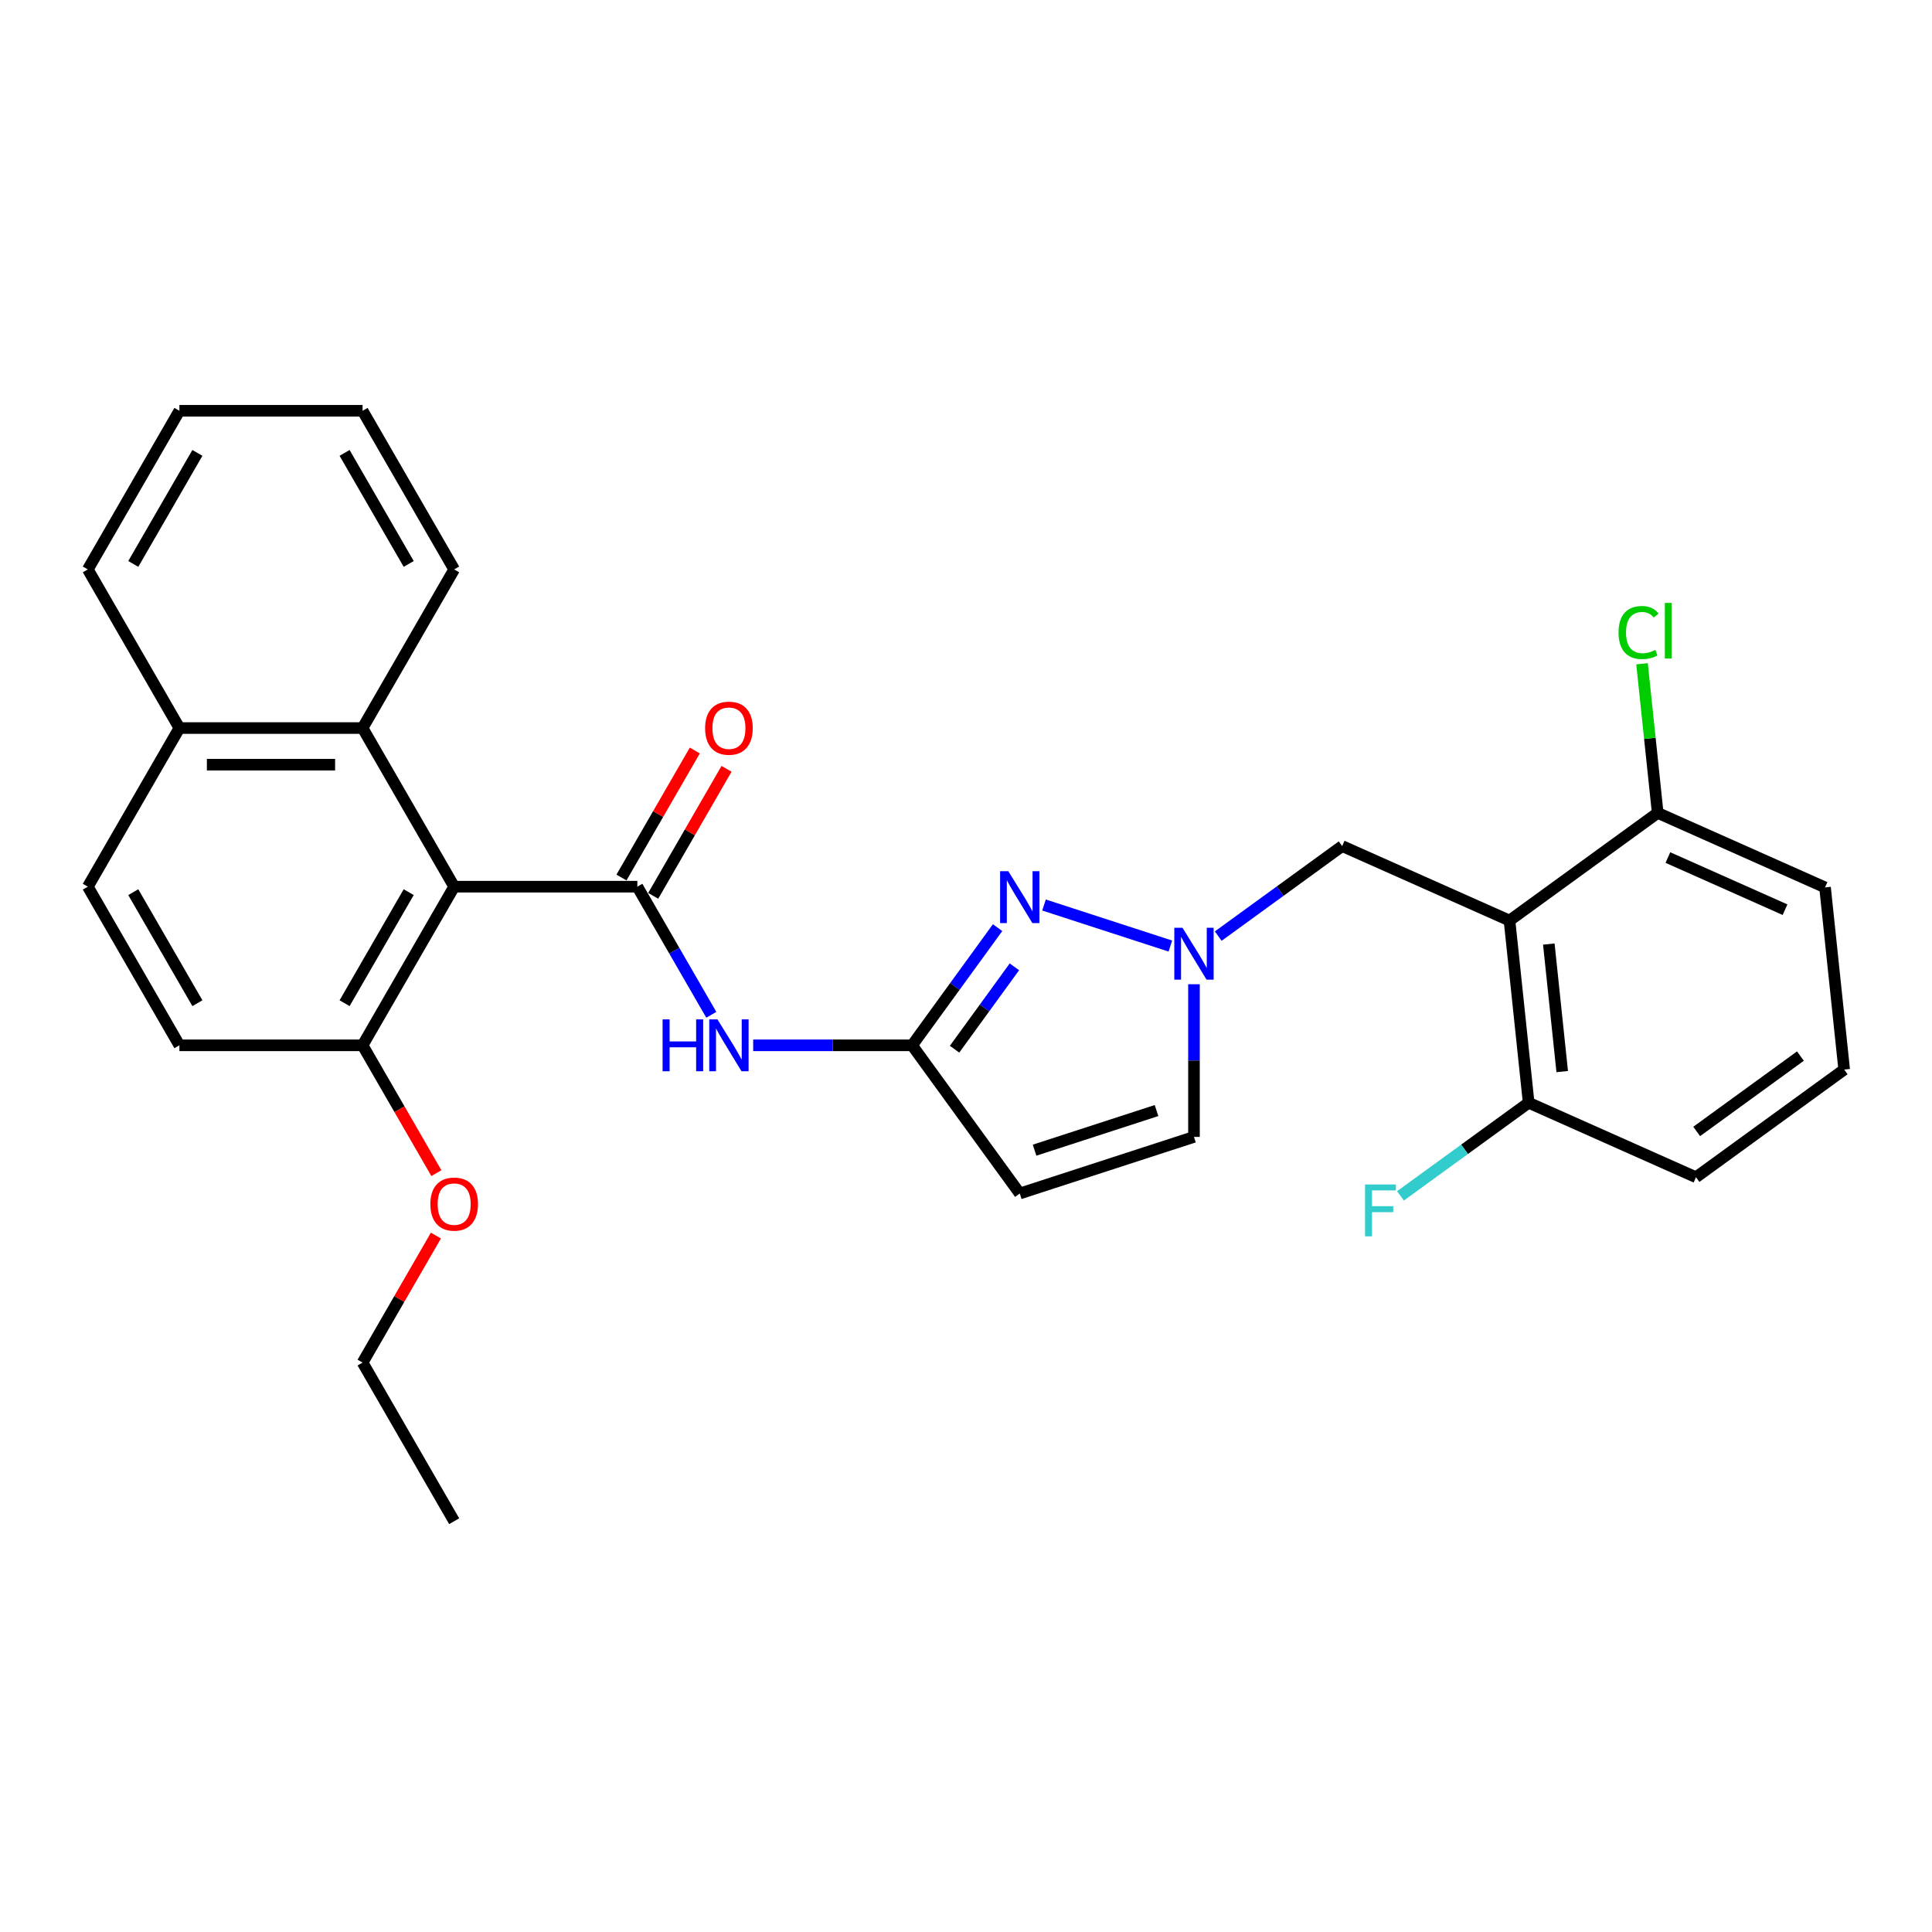 <?xml version='1.0' encoding='iso-8859-1'?>
<svg version='1.1' baseProfile='full'
              xmlns='http://www.w3.org/2000/svg'
                      xmlns:rdkit='http://www.rdkit.org/xml'
                      xmlns:xlink='http://www.w3.org/1999/xlink'
                  xml:space='preserve'
width='1000px' height='1000px' viewBox='0 0 1000 1000'>
<!-- END OF HEADER -->
<rect style='opacity:1.0;fill:#FFFFFF;stroke:none' width='1000' height='1000' x='0' y='0'> </rect>
<path class='bond-0' d='M 329.886,458.946 L 235.076,458.946' style='fill:none;fill-rule:evenodd;stroke:#000000;stroke-width:6px;stroke-linecap:butt;stroke-linejoin:miter;stroke-opacity:1' />
<path class='bond-5' d='M 329.886,458.946 L 349.029,492.102' style='fill:none;fill-rule:evenodd;stroke:#000000;stroke-width:6px;stroke-linecap:butt;stroke-linejoin:miter;stroke-opacity:1' />
<path class='bond-5' d='M 349.029,492.102 L 368.172,525.259' style='fill:none;fill-rule:evenodd;stroke:#0000FF;stroke-width:6px;stroke-linecap:butt;stroke-linejoin:miter;stroke-opacity:1' />
<path class='bond-13' d='M 338.097,463.686 L 357.076,430.814' style='fill:none;fill-rule:evenodd;stroke:#000000;stroke-width:6px;stroke-linecap:butt;stroke-linejoin:miter;stroke-opacity:1' />
<path class='bond-13' d='M 357.076,430.814 L 376.055,397.942' style='fill:none;fill-rule:evenodd;stroke:#FF0000;stroke-width:6px;stroke-linecap:butt;stroke-linejoin:miter;stroke-opacity:1' />
<path class='bond-13' d='M 321.675,454.205 L 340.654,421.333' style='fill:none;fill-rule:evenodd;stroke:#000000;stroke-width:6px;stroke-linecap:butt;stroke-linejoin:miter;stroke-opacity:1' />
<path class='bond-13' d='M 340.654,421.333 L 359.633,388.461' style='fill:none;fill-rule:evenodd;stroke:#FF0000;stroke-width:6px;stroke-linecap:butt;stroke-linejoin:miter;stroke-opacity:1' />
<path class='bond-7' d='M 235.076,458.946 L 187.67,376.837' style='fill:none;fill-rule:evenodd;stroke:#000000;stroke-width:6px;stroke-linecap:butt;stroke-linejoin:miter;stroke-opacity:1' />
<path class='bond-10' d='M 235.076,458.946 L 187.67,541.054' style='fill:none;fill-rule:evenodd;stroke:#000000;stroke-width:6px;stroke-linecap:butt;stroke-linejoin:miter;stroke-opacity:1' />
<path class='bond-10' d='M 211.543,461.781 L 178.36,519.257' style='fill:none;fill-rule:evenodd;stroke:#000000;stroke-width:6px;stroke-linecap:butt;stroke-linejoin:miter;stroke-opacity:1' />
<path class='bond-1' d='M 516.354,480.146 L 494.228,510.6' style='fill:none;fill-rule:evenodd;stroke:#0000FF;stroke-width:6px;stroke-linecap:butt;stroke-linejoin:miter;stroke-opacity:1' />
<path class='bond-1' d='M 494.228,510.6 L 472.102,541.054' style='fill:none;fill-rule:evenodd;stroke:#000000;stroke-width:6px;stroke-linecap:butt;stroke-linejoin:miter;stroke-opacity:1' />
<path class='bond-1' d='M 525.057,500.428 L 509.569,521.746' style='fill:none;fill-rule:evenodd;stroke:#0000FF;stroke-width:6px;stroke-linecap:butt;stroke-linejoin:miter;stroke-opacity:1' />
<path class='bond-1' d='M 509.569,521.746 L 494.081,543.064' style='fill:none;fill-rule:evenodd;stroke:#000000;stroke-width:6px;stroke-linecap:butt;stroke-linejoin:miter;stroke-opacity:1' />
<path class='bond-4' d='M 540.383,468.43 L 605.778,489.677' style='fill:none;fill-rule:evenodd;stroke:#0000FF;stroke-width:6px;stroke-linecap:butt;stroke-linejoin:miter;stroke-opacity:1' />
<path class='bond-2' d='M 472.102,541.054 L 430.973,541.054' style='fill:none;fill-rule:evenodd;stroke:#000000;stroke-width:6px;stroke-linecap:butt;stroke-linejoin:miter;stroke-opacity:1' />
<path class='bond-2' d='M 430.973,541.054 L 389.845,541.054' style='fill:none;fill-rule:evenodd;stroke:#0000FF;stroke-width:6px;stroke-linecap:butt;stroke-linejoin:miter;stroke-opacity:1' />
<path class='bond-6' d='M 472.102,541.054 L 527.83,617.758' style='fill:none;fill-rule:evenodd;stroke:#000000;stroke-width:6px;stroke-linecap:butt;stroke-linejoin:miter;stroke-opacity:1' />
<path class='bond-3' d='M 781.318,476.484 L 694.704,437.921' style='fill:none;fill-rule:evenodd;stroke:#000000;stroke-width:6px;stroke-linecap:butt;stroke-linejoin:miter;stroke-opacity:1' />
<path class='bond-11' d='M 781.318,476.484 L 791.228,570.775' style='fill:none;fill-rule:evenodd;stroke:#000000;stroke-width:6px;stroke-linecap:butt;stroke-linejoin:miter;stroke-opacity:1' />
<path class='bond-11' d='M 801.663,488.645 L 808.6,554.649' style='fill:none;fill-rule:evenodd;stroke:#000000;stroke-width:6px;stroke-linecap:butt;stroke-linejoin:miter;stroke-opacity:1' />
<path class='bond-12' d='M 781.318,476.484 L 858.021,420.755' style='fill:none;fill-rule:evenodd;stroke:#000000;stroke-width:6px;stroke-linecap:butt;stroke-linejoin:miter;stroke-opacity:1' />
<path class='bond-9' d='M 630.554,484.529 L 662.629,461.225' style='fill:none;fill-rule:evenodd;stroke:#0000FF;stroke-width:6px;stroke-linecap:butt;stroke-linejoin:miter;stroke-opacity:1' />
<path class='bond-9' d='M 662.629,461.225 L 694.704,437.921' style='fill:none;fill-rule:evenodd;stroke:#000000;stroke-width:6px;stroke-linecap:butt;stroke-linejoin:miter;stroke-opacity:1' />
<path class='bond-29' d='M 618.001,509.444 L 618.001,548.952' style='fill:none;fill-rule:evenodd;stroke:#0000FF;stroke-width:6px;stroke-linecap:butt;stroke-linejoin:miter;stroke-opacity:1' />
<path class='bond-29' d='M 618.001,548.952 L 618.001,588.459' style='fill:none;fill-rule:evenodd;stroke:#000000;stroke-width:6px;stroke-linecap:butt;stroke-linejoin:miter;stroke-opacity:1' />
<path class='bond-8' d='M 527.83,617.758 L 618.001,588.459' style='fill:none;fill-rule:evenodd;stroke:#000000;stroke-width:6px;stroke-linecap:butt;stroke-linejoin:miter;stroke-opacity:1' />
<path class='bond-8' d='M 535.496,595.329 L 598.616,574.82' style='fill:none;fill-rule:evenodd;stroke:#000000;stroke-width:6px;stroke-linecap:butt;stroke-linejoin:miter;stroke-opacity:1' />
<path class='bond-14' d='M 187.67,376.837 L 92.86,376.837' style='fill:none;fill-rule:evenodd;stroke:#000000;stroke-width:6px;stroke-linecap:butt;stroke-linejoin:miter;stroke-opacity:1' />
<path class='bond-14' d='M 173.449,395.8 L 107.081,395.8' style='fill:none;fill-rule:evenodd;stroke:#000000;stroke-width:6px;stroke-linecap:butt;stroke-linejoin:miter;stroke-opacity:1' />
<path class='bond-20' d='M 187.67,376.837 L 235.076,294.729' style='fill:none;fill-rule:evenodd;stroke:#000000;stroke-width:6px;stroke-linecap:butt;stroke-linejoin:miter;stroke-opacity:1' />
<path class='bond-15' d='M 187.67,541.054 L 92.86,541.054' style='fill:none;fill-rule:evenodd;stroke:#000000;stroke-width:6px;stroke-linecap:butt;stroke-linejoin:miter;stroke-opacity:1' />
<path class='bond-19' d='M 187.67,541.054 L 206.77,574.135' style='fill:none;fill-rule:evenodd;stroke:#000000;stroke-width:6px;stroke-linecap:butt;stroke-linejoin:miter;stroke-opacity:1' />
<path class='bond-19' d='M 206.77,574.135 L 225.869,607.215' style='fill:none;fill-rule:evenodd;stroke:#FF0000;stroke-width:6px;stroke-linecap:butt;stroke-linejoin:miter;stroke-opacity:1' />
<path class='bond-18' d='M 791.228,570.775 L 758.053,594.878' style='fill:none;fill-rule:evenodd;stroke:#000000;stroke-width:6px;stroke-linecap:butt;stroke-linejoin:miter;stroke-opacity:1' />
<path class='bond-18' d='M 758.053,594.878 L 724.878,618.981' style='fill:none;fill-rule:evenodd;stroke:#33CCCC;stroke-width:6px;stroke-linecap:butt;stroke-linejoin:miter;stroke-opacity:1' />
<path class='bond-22' d='M 791.228,570.775 L 877.842,609.338' style='fill:none;fill-rule:evenodd;stroke:#000000;stroke-width:6px;stroke-linecap:butt;stroke-linejoin:miter;stroke-opacity:1' />
<path class='bond-17' d='M 858.021,420.755 L 853.965,382.162' style='fill:none;fill-rule:evenodd;stroke:#000000;stroke-width:6px;stroke-linecap:butt;stroke-linejoin:miter;stroke-opacity:1' />
<path class='bond-17' d='M 853.965,382.162 L 849.909,343.568' style='fill:none;fill-rule:evenodd;stroke:#00CC00;stroke-width:6px;stroke-linecap:butt;stroke-linejoin:miter;stroke-opacity:1' />
<path class='bond-23' d='M 858.021,420.755 L 944.635,459.318' style='fill:none;fill-rule:evenodd;stroke:#000000;stroke-width:6px;stroke-linecap:butt;stroke-linejoin:miter;stroke-opacity:1' />
<path class='bond-23' d='M 863.301,443.862 L 923.93,470.857' style='fill:none;fill-rule:evenodd;stroke:#000000;stroke-width:6px;stroke-linecap:butt;stroke-linejoin:miter;stroke-opacity:1' />
<path class='bond-24' d='M 92.86,376.837 L 45.455,294.729' style='fill:none;fill-rule:evenodd;stroke:#000000;stroke-width:6px;stroke-linecap:butt;stroke-linejoin:miter;stroke-opacity:1' />
<path class='bond-30' d='M 92.86,376.837 L 45.455,458.946' style='fill:none;fill-rule:evenodd;stroke:#000000;stroke-width:6px;stroke-linecap:butt;stroke-linejoin:miter;stroke-opacity:1' />
<path class='bond-16' d='M 92.86,541.054 L 45.455,458.946' style='fill:none;fill-rule:evenodd;stroke:#000000;stroke-width:6px;stroke-linecap:butt;stroke-linejoin:miter;stroke-opacity:1' />
<path class='bond-16' d='M 102.171,519.257 L 68.987,461.781' style='fill:none;fill-rule:evenodd;stroke:#000000;stroke-width:6px;stroke-linecap:butt;stroke-linejoin:miter;stroke-opacity:1' />
<path class='bond-25' d='M 225.628,639.527 L 206.649,672.399' style='fill:none;fill-rule:evenodd;stroke:#FF0000;stroke-width:6px;stroke-linecap:butt;stroke-linejoin:miter;stroke-opacity:1' />
<path class='bond-25' d='M 206.649,672.399 L 187.67,705.271' style='fill:none;fill-rule:evenodd;stroke:#000000;stroke-width:6px;stroke-linecap:butt;stroke-linejoin:miter;stroke-opacity:1' />
<path class='bond-26' d='M 235.076,294.729 L 187.67,212.621' style='fill:none;fill-rule:evenodd;stroke:#000000;stroke-width:6px;stroke-linecap:butt;stroke-linejoin:miter;stroke-opacity:1' />
<path class='bond-26' d='M 211.543,291.894 L 178.36,234.418' style='fill:none;fill-rule:evenodd;stroke:#000000;stroke-width:6px;stroke-linecap:butt;stroke-linejoin:miter;stroke-opacity:1' />
<path class='bond-21' d='M 954.545,553.609 L 877.842,609.338' style='fill:none;fill-rule:evenodd;stroke:#000000;stroke-width:6px;stroke-linecap:butt;stroke-linejoin:miter;stroke-opacity:1' />
<path class='bond-21' d='M 931.894,546.628 L 878.202,585.638' style='fill:none;fill-rule:evenodd;stroke:#000000;stroke-width:6px;stroke-linecap:butt;stroke-linejoin:miter;stroke-opacity:1' />
<path class='bond-32' d='M 954.545,553.609 L 944.635,459.318' style='fill:none;fill-rule:evenodd;stroke:#000000;stroke-width:6px;stroke-linecap:butt;stroke-linejoin:miter;stroke-opacity:1' />
<path class='bond-31' d='M 45.455,294.729 L 92.86,212.621' style='fill:none;fill-rule:evenodd;stroke:#000000;stroke-width:6px;stroke-linecap:butt;stroke-linejoin:miter;stroke-opacity:1' />
<path class='bond-31' d='M 68.987,291.894 L 102.171,234.418' style='fill:none;fill-rule:evenodd;stroke:#000000;stroke-width:6px;stroke-linecap:butt;stroke-linejoin:miter;stroke-opacity:1' />
<path class='bond-27' d='M 187.67,705.271 L 235.076,787.379' style='fill:none;fill-rule:evenodd;stroke:#000000;stroke-width:6px;stroke-linecap:butt;stroke-linejoin:miter;stroke-opacity:1' />
<path class='bond-28' d='M 187.67,212.621 L 92.86,212.621' style='fill:none;fill-rule:evenodd;stroke:#000000;stroke-width:6px;stroke-linecap:butt;stroke-linejoin:miter;stroke-opacity:1' />
<path  class='atom-2' d='M 521.895 450.926
L 530.694 465.147
Q 531.566 466.55, 532.969 469.091
Q 534.372 471.632, 534.448 471.784
L 534.448 450.926
L 538.013 450.926
L 538.013 477.776
L 534.334 477.776
L 524.891 462.227
Q 523.792 460.407, 522.616 458.321
Q 521.478 456.235, 521.137 455.59
L 521.137 477.776
L 517.648 477.776
L 517.648 450.926
L 521.895 450.926
' fill='#0000FF'/>
<path  class='atom-5' d='M 612.066 480.224
L 620.864 494.445
Q 621.736 495.849, 623.139 498.389
Q 624.543 500.93, 624.618 501.082
L 624.618 480.224
L 628.183 480.224
L 628.183 507.074
L 624.505 507.074
L 615.062 491.525
Q 613.962 489.705, 612.786 487.619
Q 611.648 485.533, 611.307 484.888
L 611.307 507.074
L 607.818 507.074
L 607.818 480.224
L 612.066 480.224
' fill='#0000FF'/>
<path  class='atom-6' d='M 342.951 527.629
L 346.592 527.629
L 346.592 539.044
L 360.321 539.044
L 360.321 527.629
L 363.961 527.629
L 363.961 554.479
L 360.321 554.479
L 360.321 542.078
L 346.592 542.078
L 346.592 554.479
L 342.951 554.479
L 342.951 527.629
' fill='#0000FF'/>
<path  class='atom-6' d='M 371.356 527.629
L 380.155 541.851
Q 381.027 543.254, 382.43 545.795
Q 383.834 548.336, 383.909 548.487
L 383.909 527.629
L 387.474 527.629
L 387.474 554.479
L 383.796 554.479
L 374.352 538.93
Q 373.253 537.11, 372.077 535.024
Q 370.939 532.938, 370.598 532.294
L 370.598 554.479
L 367.109 554.479
L 367.109 527.629
L 371.356 527.629
' fill='#0000FF'/>
<path  class='atom-14' d='M 364.966 376.913
Q 364.966 370.466, 368.152 366.863
Q 371.338 363.261, 377.292 363.261
Q 383.246 363.261, 386.431 366.863
Q 389.617 370.466, 389.617 376.913
Q 389.617 383.436, 386.393 387.153
Q 383.17 390.831, 377.292 390.831
Q 371.375 390.831, 368.152 387.153
Q 364.966 383.474, 364.966 376.913
M 377.292 387.798
Q 381.387 387.798, 383.587 385.067
Q 385.825 382.299, 385.825 376.913
Q 385.825 371.642, 383.587 368.987
Q 381.387 366.294, 377.292 366.294
Q 373.196 366.294, 370.958 368.949
Q 368.759 371.604, 368.759 376.913
Q 368.759 382.336, 370.958 385.067
Q 373.196 387.798, 377.292 387.798
' fill='#FF0000'/>
<path  class='atom-18' d='M 837.758 327.393
Q 837.758 320.719, 840.867 317.23
Q 844.015 313.703, 849.969 313.703
Q 855.506 313.703, 858.464 317.609
L 855.961 319.657
Q 853.799 316.812, 849.969 316.812
Q 845.911 316.812, 843.75 319.543
Q 841.626 322.236, 841.626 327.393
Q 841.626 332.703, 843.825 335.433
Q 846.063 338.164, 850.386 338.164
Q 853.344 338.164, 856.796 336.381
L 857.857 339.226
Q 856.454 340.136, 854.33 340.667
Q 852.207 341.198, 849.855 341.198
Q 844.015 341.198, 840.867 337.633
Q 837.758 334.068, 837.758 327.393
' fill='#00CC00'/>
<path  class='atom-18' d='M 861.726 312.072
L 865.215 312.072
L 865.215 340.856
L 861.726 340.856
L 861.726 312.072
' fill='#00CC00'/>
<path  class='atom-19' d='M 706.542 613.078
L 722.508 613.078
L 722.508 616.15
L 710.145 616.15
L 710.145 624.303
L 721.143 624.303
L 721.143 627.413
L 710.145 627.413
L 710.145 639.928
L 706.542 639.928
L 706.542 613.078
' fill='#33CCCC'/>
<path  class='atom-20' d='M 222.75 623.238
Q 222.75 616.791, 225.936 613.188
Q 229.122 609.586, 235.076 609.586
Q 241.03 609.586, 244.215 613.188
Q 247.401 616.791, 247.401 623.238
Q 247.401 629.761, 244.178 633.478
Q 240.954 637.157, 235.076 637.157
Q 229.16 637.157, 225.936 633.478
Q 222.75 629.799, 222.75 623.238
M 235.076 634.123
Q 239.172 634.123, 241.371 631.392
Q 243.609 628.624, 243.609 623.238
Q 243.609 617.967, 241.371 615.312
Q 239.172 612.62, 235.076 612.62
Q 230.98 612.62, 228.742 615.274
Q 226.543 617.929, 226.543 623.238
Q 226.543 628.662, 228.742 631.392
Q 230.98 634.123, 235.076 634.123
' fill='#FF0000'/>
</svg>
